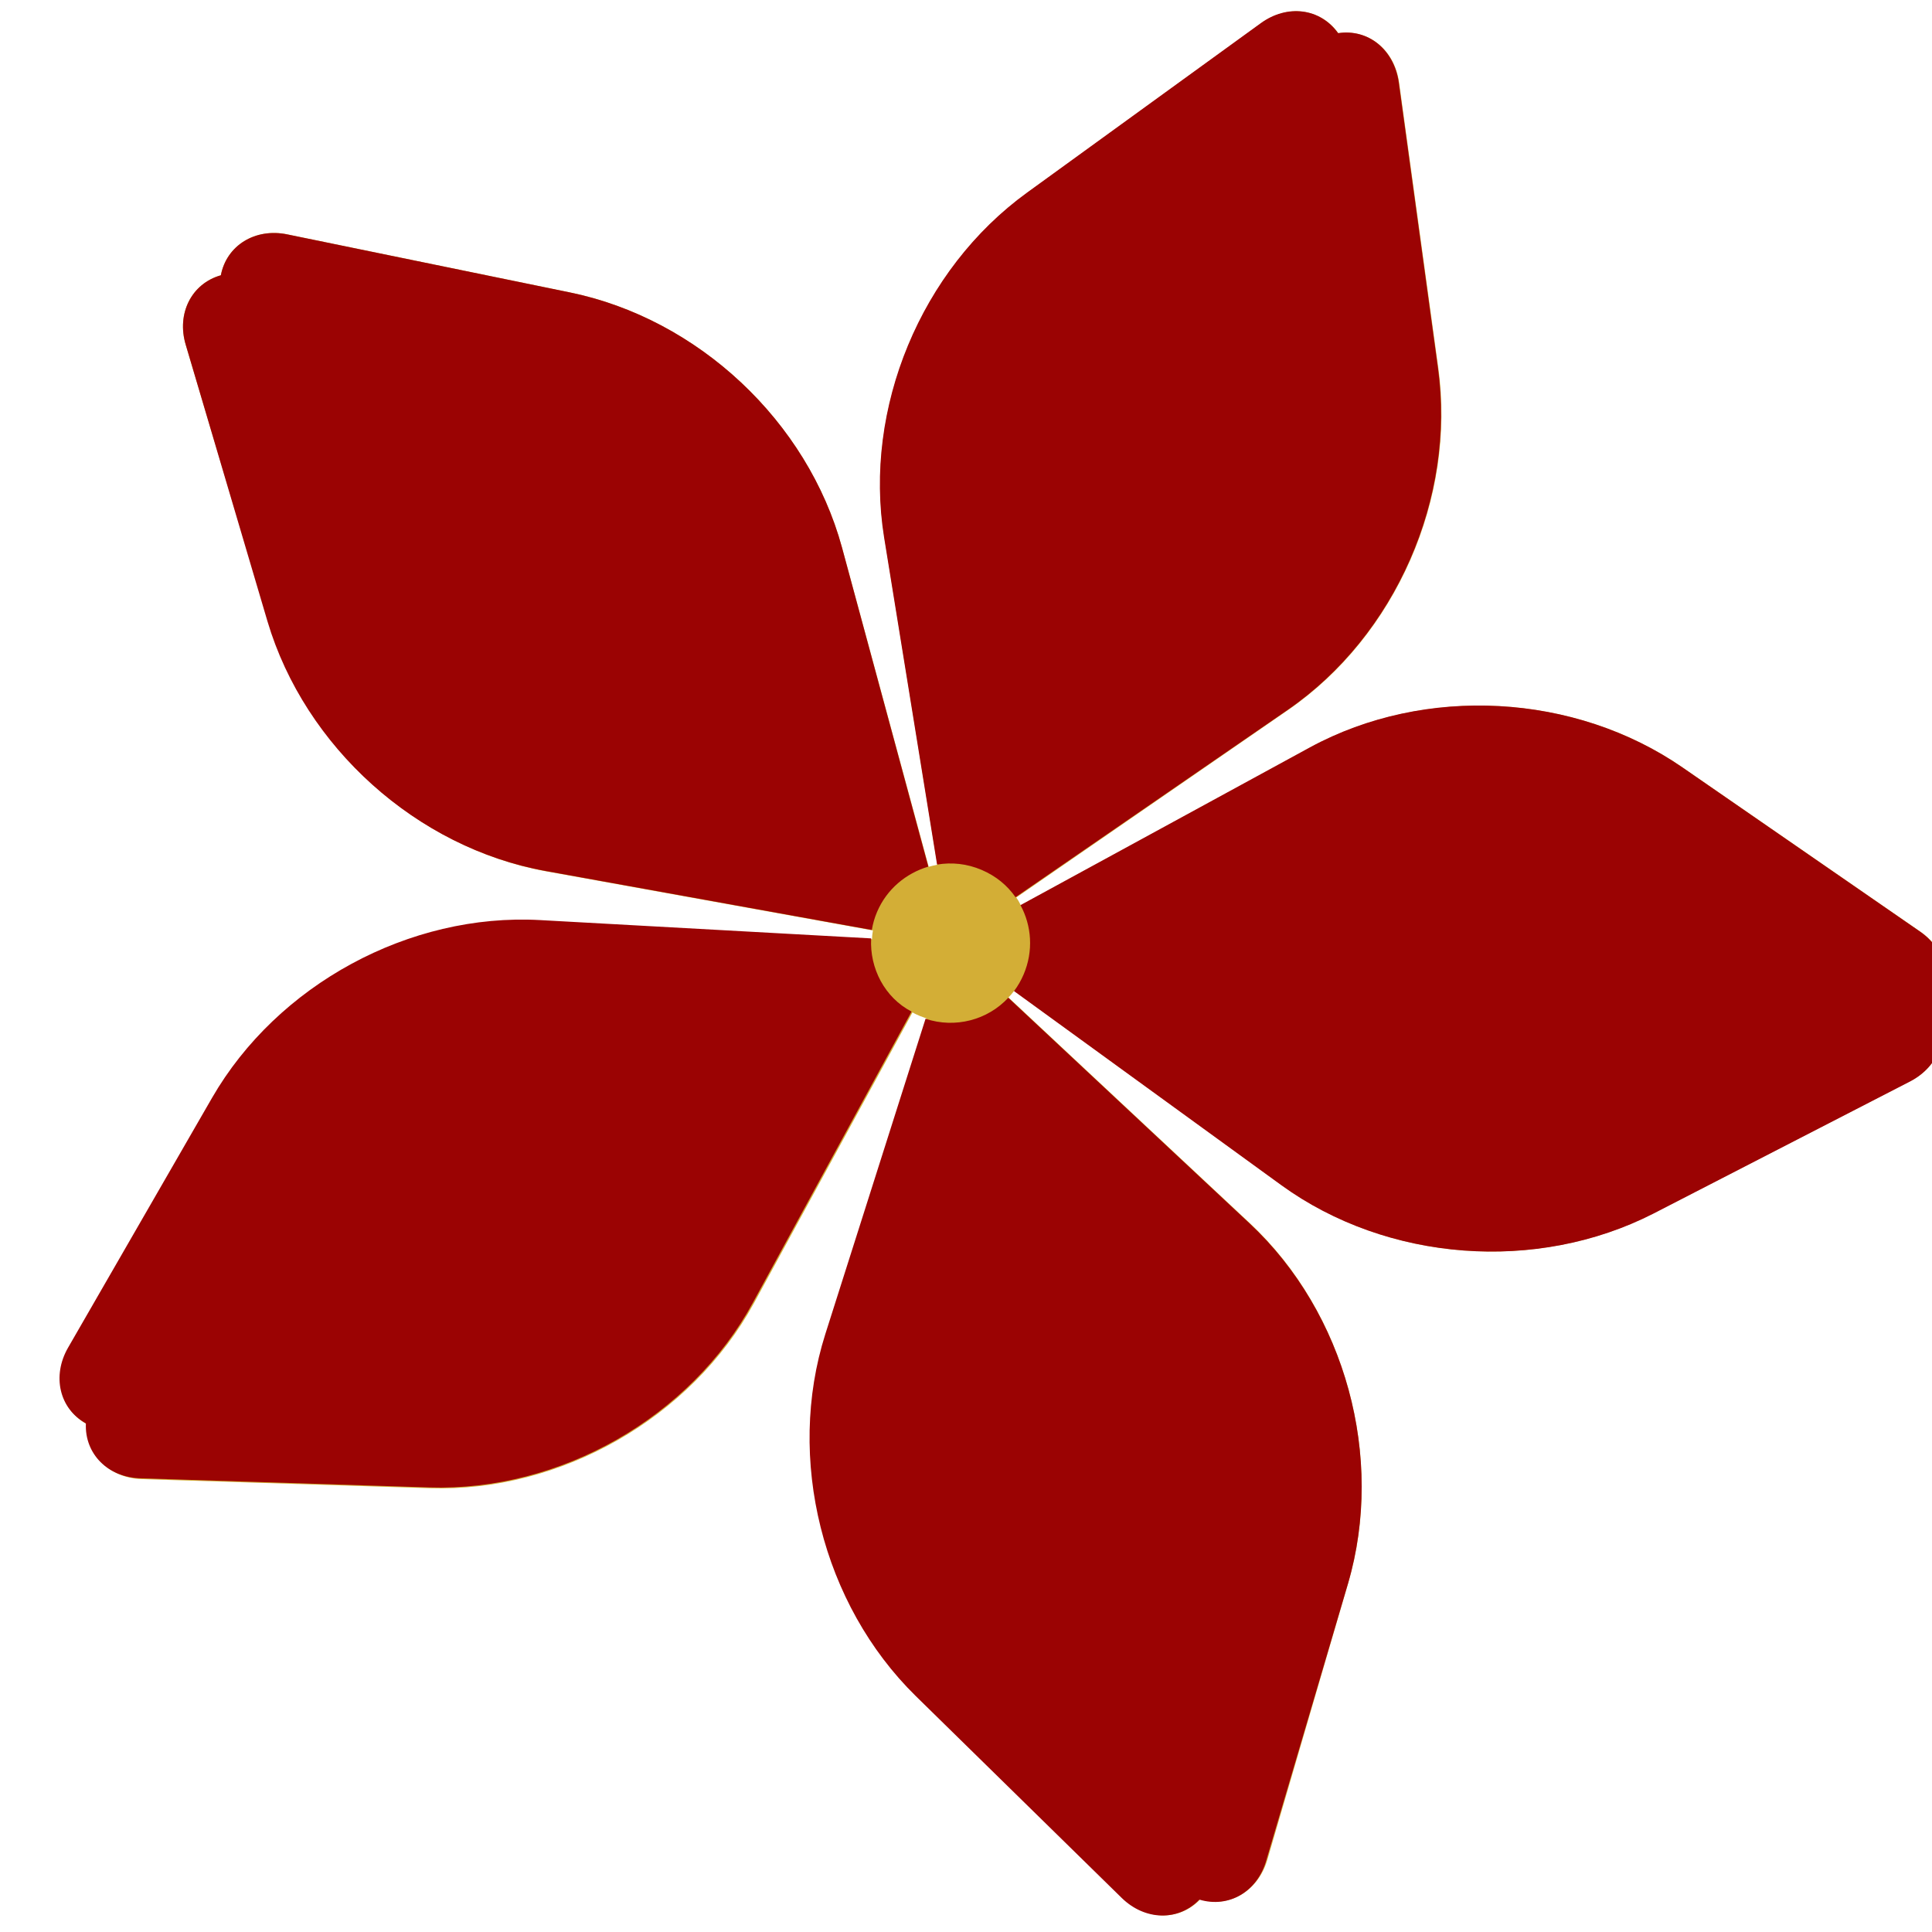 <svg xmlns="http://www.w3.org/2000/svg" xmlns:xlink="http://www.w3.org/1999/xlink" width="500" zoomAndPan="magnify" viewBox="0 0 375 375" height="500" preserveAspectRatio="xMidYMid meet" version="1.0"><defs><clipPath id="20d2c1ed94"><path d="M 11 2 L 375 2 L 375 372 L 11 372 Z M 11 2 " clip-rule="nonzero"/></clipPath><clipPath id="449ae458c0"><path d="M 89.945 -69.652 L 432.07 76.418 L 292.48 403.367 L -49.645 257.297 Z M 89.945 -69.652 " clip-rule="nonzero"/></clipPath><clipPath id="a87e25711d"><path d="M 89.945 -69.652 L 432.07 76.418 L 292.48 403.367 L -49.645 257.297 Z M 89.945 -69.652 " clip-rule="nonzero"/></clipPath></defs><g clip-path="url(#20d2c1ed94)"><g clip-path="url(#449ae458c0)"><g clip-path="url(#a87e25711d)"><path fill="#d3ae36" d="M 370.781 209.844 L 320.977 235.48 C 298.305 247.125 269.305 244.957 248.746 229.984 L 196.852 192.305 C 196.484 192.789 196.145 193.207 195.734 193.598 L 242.594 237.418 C 261.105 254.734 268.801 282.879 261.684 307.273 L 245.988 360.992 C 244.199 367.066 238.602 370.387 232.992 368.637 C 228.906 372.926 222.438 372.816 217.922 368.316 L 177.938 329.121 C 159.727 311.289 152.656 283.008 160.383 258.875 L 179.836 197.668 C 179.43 197.496 178.992 197.391 178.582 197.215 C 178.109 197.012 177.562 196.777 177.117 196.508 L 146.336 252.957 C 134.184 275.203 108.867 289.656 83.461 288.863 L 27.496 287.094 C 21.152 286.879 16.602 282.281 16.844 276.434 C 11.664 273.496 10.156 267.223 13.375 261.758 L 41.32 213.27 C 54.043 191.188 79.598 177.316 104.977 178.738 L 169.266 182.297 C 169.266 181.73 169.332 181.195 169.43 180.594 L 106.02 169.129 C 81.086 164.598 59.395 145.121 52.094 120.762 L 36.055 66.934 C 34.23 60.844 37.195 55.031 42.867 53.43 C 43.977 47.629 49.539 44.211 55.75 45.492 L 110.559 56.746 C 135.496 61.844 156.75 81.777 163.43 106.27 L 180.254 168.242 C 180.809 168.074 181.332 167.977 181.953 167.84 L 171.664 104.316 C 167.637 79.266 178.812 52.34 199.426 37.406 L 244.754 4.547 C 249.898 0.789 256.309 1.598 259.785 6.461 C 265.633 5.578 270.652 9.652 271.562 15.992 L 279.18 71.457 C 282.652 96.676 270.934 123.367 250.055 137.785 L 197.254 174.211 C 197.613 174.688 197.879 175.203 198.141 175.719 L 254.34 145.086 C 276.648 132.969 305.75 134.531 326.676 149.02 L 372.711 180.82 C 377.934 184.418 379.312 190.801 375.891 195.613 C 378.559 200.855 376.441 206.949 370.781 209.844 Z M 370.781 209.844 " fill-opacity="1" fill-rule="nonzero"/><path fill="#9b0303" d="M 197.117 174.152 C 195.523 171.863 193.324 170.039 190.535 168.848 C 187.676 167.629 184.742 167.34 181.887 167.812 L 171.598 104.289 C 167.57 79.238 178.746 52.309 199.359 37.379 L 244.684 4.52 C 249.828 0.762 256.242 1.566 259.719 6.43 C 265.566 5.547 270.582 9.621 271.496 15.965 L 279.109 71.43 C 282.586 96.645 270.867 123.34 249.988 137.758 Z M 375.82 195.586 C 379.246 190.77 377.867 184.391 372.645 180.793 L 326.609 148.988 C 305.68 134.504 276.582 132.941 254.273 145.055 L 198.074 175.688 C 200.234 179.668 200.629 184.582 198.684 189.145 C 198.191 190.301 197.559 191.398 196.824 192.371 L 248.715 230.055 C 269.234 244.93 298.305 247.125 320.945 235.551 L 370.75 209.91 C 376.441 206.949 378.559 200.855 375.82 195.586 Z M 261.656 307.34 C 268.801 282.879 261.145 254.828 242.566 237.484 L 195.707 193.664 C 191.691 197.984 185.426 199.652 179.645 197.746 L 160.191 258.953 C 152.527 283.113 159.602 311.395 177.746 329.199 L 217.73 368.395 C 222.273 372.828 228.742 372.934 232.797 368.715 C 238.504 370.426 244.074 367.172 245.797 361.07 Z M 105.816 169.043 L 169.223 180.508 C 169.418 179.301 169.746 178.156 170.238 177 C 172.129 172.574 175.855 169.5 180.188 168.211 L 163.43 106.27 C 156.75 81.777 135.496 61.844 110.559 56.746 L 55.75 45.492 C 49.539 44.211 43.977 47.629 42.867 53.43 C 37.195 55.031 34.23 60.844 36.055 66.934 L 51.918 120.609 C 59.188 145.031 80.879 164.512 105.816 169.043 Z M 169.09 182.141 L 104.801 178.586 C 79.488 177.191 53.84 191.102 41.145 213.113 L 13.199 261.602 C 10.051 267.094 11.527 273.438 16.672 276.277 C 16.395 282.195 20.949 286.793 27.324 286.938 L 83.285 288.707 C 108.762 289.527 134.078 275.074 146.164 252.801 L 176.941 196.352 C 171.738 193.648 168.777 187.961 169.09 182.141 Z M 169.09 182.141 " fill-opacity="1" fill-rule="nonzero"/></g></g></g></svg>